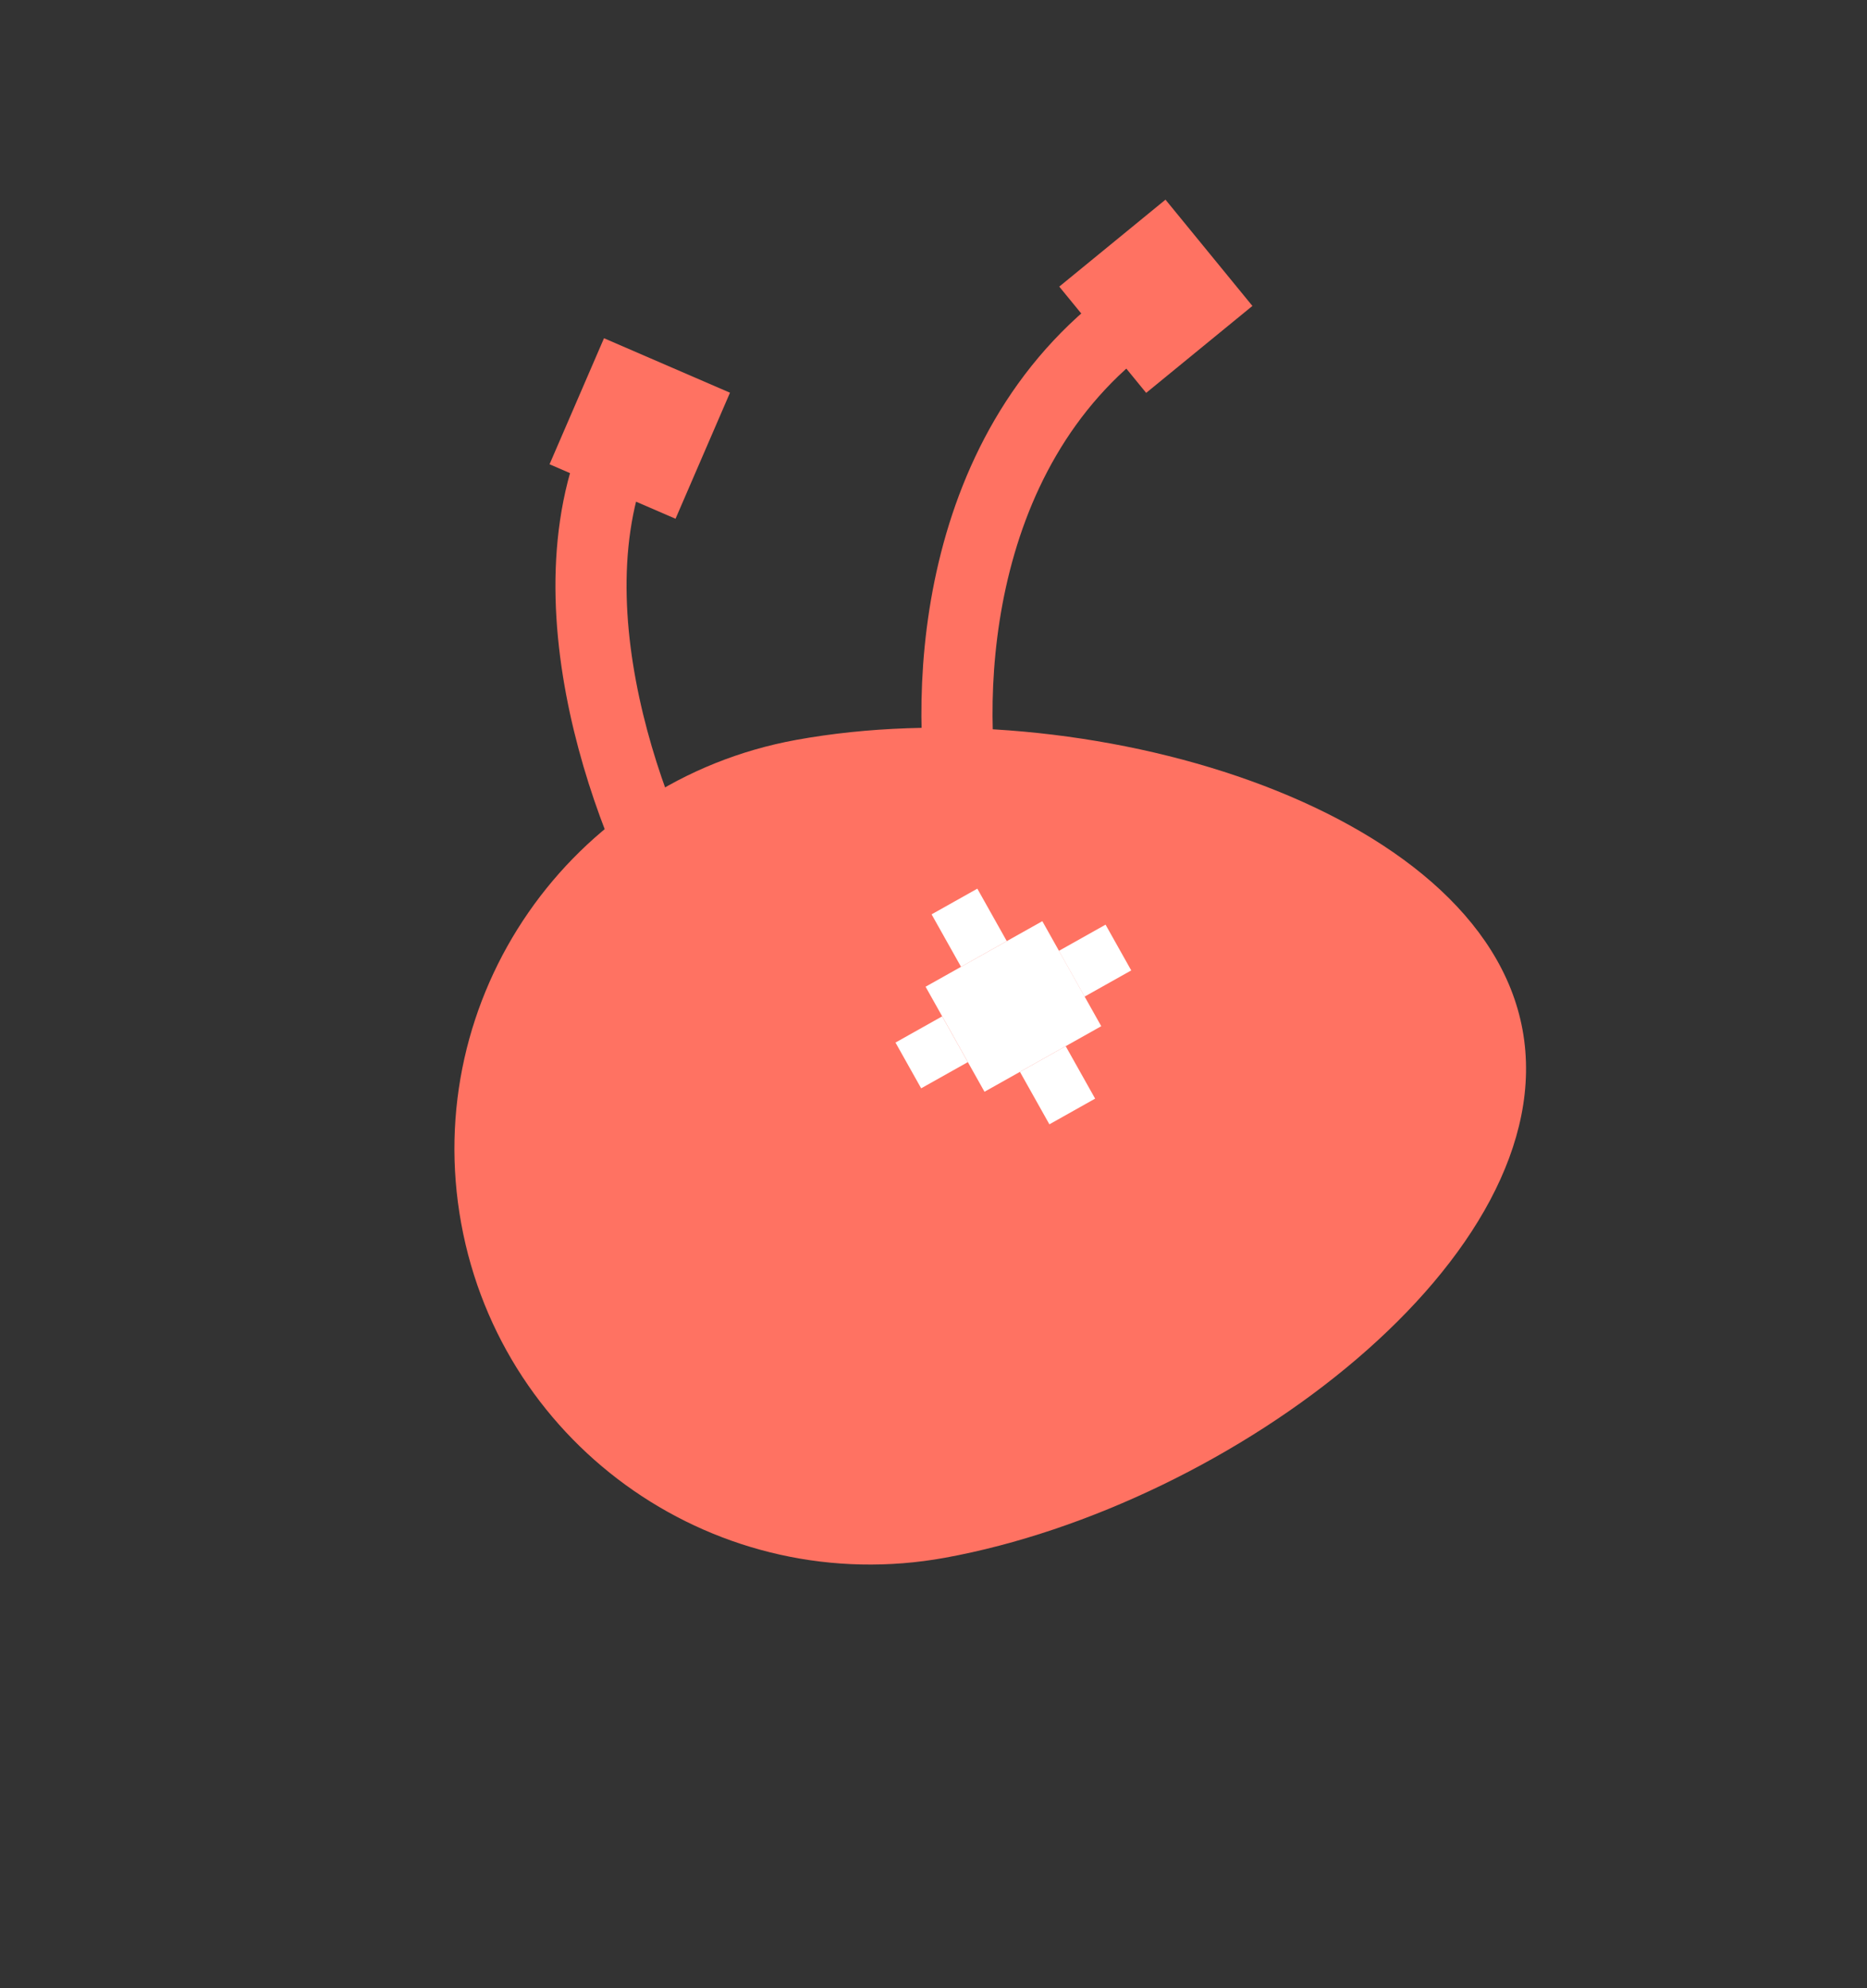<svg xmlns="http://www.w3.org/2000/svg" width="31" height="33" viewBox="0 0 31 33" fill="none"><rect x="0" y="0" width="31" height="33" fill="#333333" stroke="none"/><g id="Group 12"><g id="Group 9"><path id="Vector 11" d="M11.28 15.041C10.304 13.302 8.83 9.162 10.745 6.519" stroke="#FF7262" stroke-width="1.181"></path><path id="Vector 12" d="M16.061 13.664C15.675 11.812 15.692 7.533 18.848 5.24" stroke="#FF7262" stroke-width="1.181"></path><rect id="Rectangle 10" x="10.029" y="5.614" width="2.279" height="2.279" transform="rotate(23.378 10.029 5.614)" fill="#FF7262"></rect><rect id="Rectangle 11" x="19.352" y="3.314" width="2.279" height="2.279" transform="rotate(50.712 19.352 3.314)" fill="#FF7262"></rect><path id="Egg" d="M15.692 25.855C11.938 26.539 8.341 24.055 7.658 20.307C6.975 16.558 9.465 12.965 13.219 12.281C17.94 11.421 24.598 13.347 25.281 17.095C25.964 20.843 20.457 24.987 15.692 25.855Z" fill="#FF7262"></path><g id="Group 4"><g id="Group 22"><rect id="decoration" x="16.011" y="16.558" width="1.279" height="1.055" transform="rotate(-29.299 16.011 16.558)" fill="white" stroke="white" stroke-width="0.944"></rect><path id="Vector 2" d="M16.337 15.834L15.848 14.963" stroke="white" stroke-width="0.871"></path><path id="Vector 3" d="M17.804 18.448L17.315 17.577" stroke="white" stroke-width="0.871"></path><path id="Vector 4" d="M15.857 17.249L15.082 17.684" stroke="white" stroke-width="0.871"></path><path id="Vector 5" d="M17.795 16.162L18.57 15.727" stroke="white" stroke-width="0.871"></path></g></g></g></g></svg>